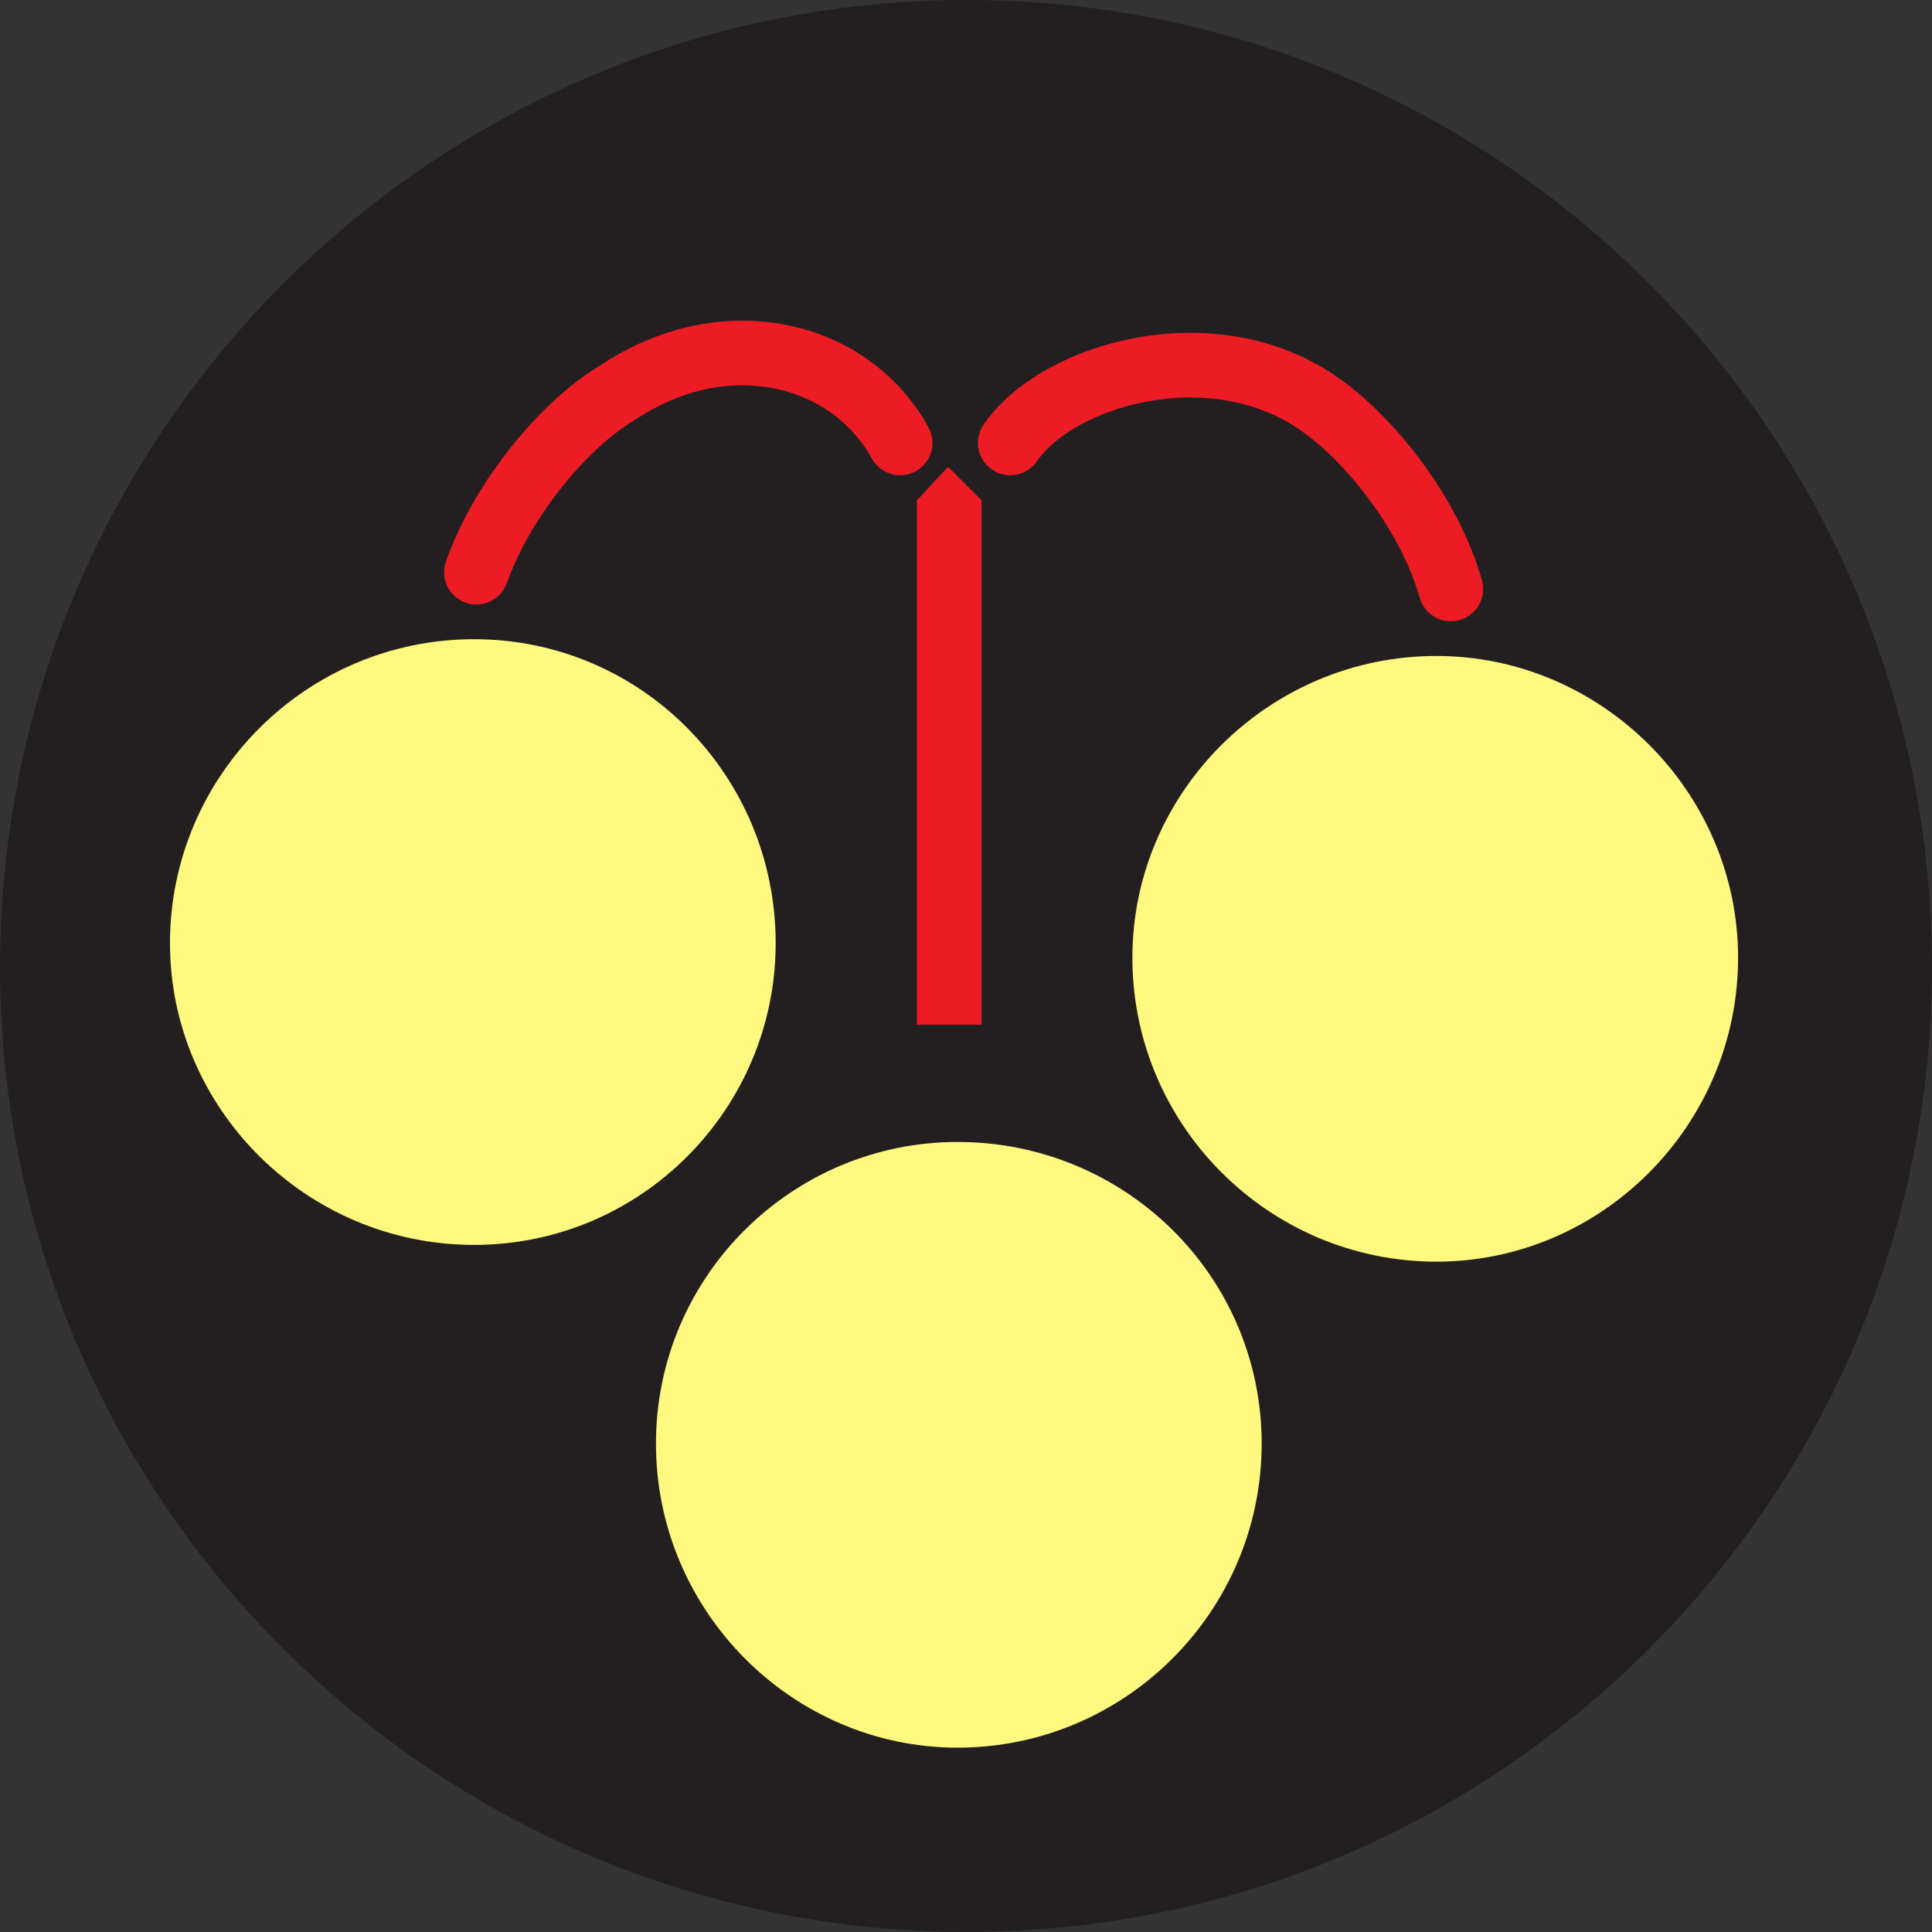 <svg xmlns="http://www.w3.org/2000/svg" width="605.25" height="605.25"><rect width="100%" height="100%" fill="#333333" stroke="none"/><path fill="#231f20" fill-rule="evenodd" d="M303 605.25c166.5 0 302.25-135.75 302.25-302.25C605.25 135.75 469.5 0 303 0 135.75 0 0 135.75 0 303c0 166.5 135.75 302.25 303 302.25"/><path fill="none" stroke="#ed1c24" stroke-linecap="round" stroke-linejoin="round" stroke-miterlimit="10" stroke-width="20.25" d="M282 138.75c-15.75-28.5-54.75-38.25-88.5-15.75-16.5 9.75-36 33-44.25 56.25m167.25-40.5c15-21.75 63-35.25 96-12.75 15.75 10.5 35.25 34.5 42 58.5"/><path fill="#ed1c24" fill-rule="evenodd" d="m297 146.25-9.75 10.5V321h20.25V156.75l-10.5-10.5"/><path fill="#fff97f" fill-rule="evenodd" d="M148.5 390c52.5 0 94.5-42.75 94.5-94.5 0-52.5-42-95.25-94.5-95.25S53.25 243 53.25 295.5c0 51.75 42.75 94.5 95.25 94.5m301.5 5.25c51.75 0 94.5-42.75 94.5-95.25 0-51.75-42.75-94.5-94.5-94.5-52.5 0-95.25 42.75-95.25 94.5 0 52.5 42.75 95.25 95.25 95.25M300 547.5c52.5 0 95.25-42.75 95.25-95.25s-42.75-94.5-95.25-94.5c-51.75 0-94.5 42-94.5 94.5s42.75 95.25 94.5 95.25"/></svg>
